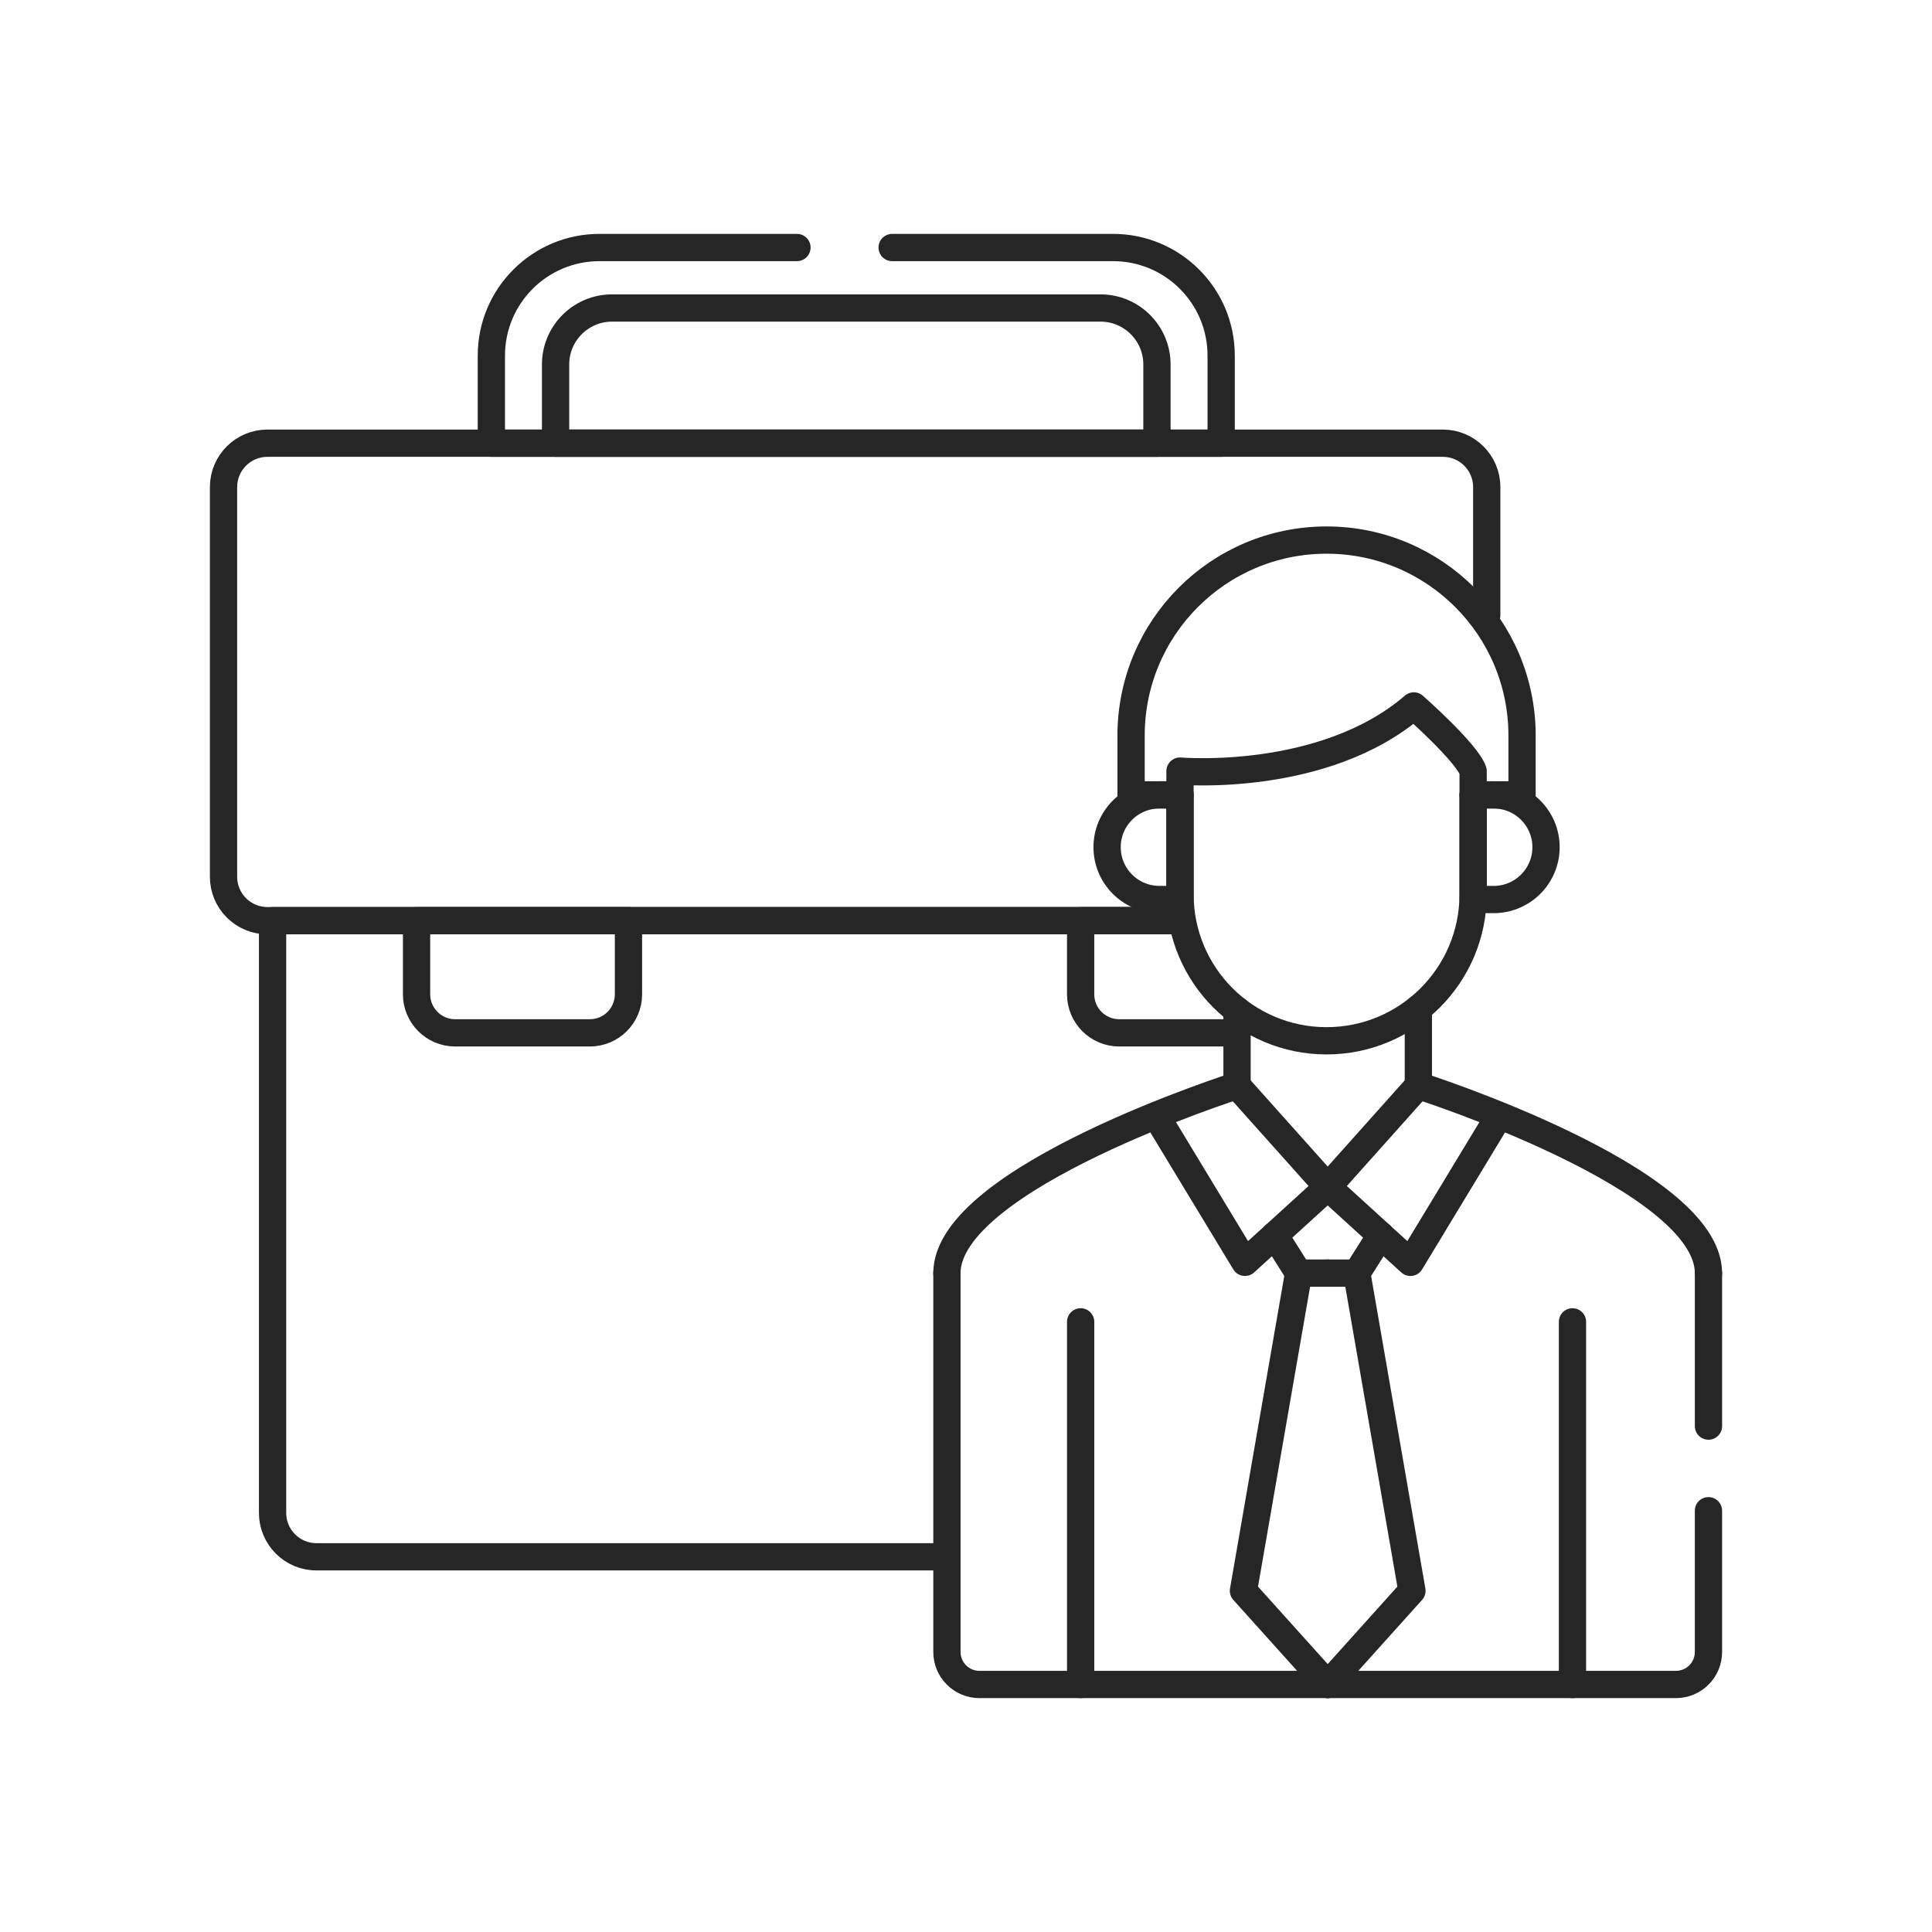 <svg xmlns="http://www.w3.org/2000/svg" id="a" viewBox="0 0 141.732 141.732"><path d="M85.789,67.541H19.618c-1.778,0-3.22-1.442-3.22-3.22v-28.588c0-1.778,1.442-3.22,3.22-3.22H105.847c1.778,0,3.22,1.442,3.22,3.22v9.417" style="fill:none; stroke:#262626; stroke-linecap:round; stroke-linejoin:round; stroke-width:2px;"></path><path d="M69.384,114.207H23.216c-1.778,0-3.22-1.442-3.22-3.22v-43.447H85.789" style="fill:none; stroke:#262626; stroke-linecap:round; stroke-linejoin:round; stroke-width:2px;"></path><path d="M58.465,18.158h-14.488c-4.38,0-7.931,3.551-7.931,7.931v6.423h53.539v-6.423c0-4.38-3.551-7.931-7.931-7.931h-16.206" style="fill:none; stroke:#262626; stroke-linecap:round; stroke-linejoin:round; stroke-width:2px;"></path><path d="M44.9,22.595h35.833c2.286,0,4.141,1.856,4.141,4.141v5.777H40.758v-5.777c0-2.286,1.856-4.141,4.141-4.141Z" style="fill:none; stroke:#262626; stroke-linecap:round; stroke-linejoin:round; stroke-width:2px;"></path><path d="M30.559,67.541h15.546v5.398c0,1.563-1.269,2.832-2.832,2.832h-9.882c-1.563,0-2.832-1.269-2.832-2.832v-5.398h0Z" style="fill:none; stroke:#262626; stroke-linecap:round; stroke-linejoin:round; stroke-width:2px;"></path><path d="M90.749,75.771h-8.641c-1.564,0-2.832-1.268-2.832-2.832v-5.398h7.288" style="fill:none; stroke:#262626; stroke-linecap:round; stroke-linejoin:round; stroke-width:2px;"></path><line x1="125.334" y1="104.619" x2="125.334" y2="93.396" style="fill:none; stroke:#262626; stroke-linecap:round; stroke-linejoin:round; stroke-width:2px;"></line><path d="M69.467,93.396v27.793c0,1.317,1.068,2.385,2.385,2.385h51.096c1.317,0,2.385-1.068,2.385-2.385v-10.362" style="fill:none; stroke:#262626; stroke-linecap:round; stroke-linejoin:round; stroke-width:2px;"></path><line x1="79.277" y1="123.574" x2="79.277" y2="96.971" style="fill:none; stroke:#262626; stroke-linecap:round; stroke-linejoin:round; stroke-width:2px;"></line><line x1="115.357" y1="123.574" x2="115.357" y2="96.971" style="fill:none; stroke:#262626; stroke-linecap:round; stroke-linejoin:round; stroke-width:2px;"></line><path d="M85.013,82.173l6.318,10.433,6.069-5.528-6.651-7.441s-21.283,6.776-21.283,13.759" style="fill:none; stroke:#262626; stroke-linecap:round; stroke-linejoin:round; stroke-width:2px;"></path><path d="M109.787,82.173l-6.318,10.433-6.069-5.528,6.651-7.441s21.283,6.776,21.283,13.759" style="fill:none; stroke:#262626; stroke-linecap:round; stroke-linejoin:round; stroke-width:2px;"></path><g><polyline points="93.513 90.619 95.266 93.396 97.4 93.396" style="fill:none; stroke:#262626; stroke-linecap:round; stroke-linejoin:round; stroke-width:2px;"></polyline><polyline points="95.266 93.396 91.22 116.701 97.4 123.574" style="fill:none; stroke:#262626; stroke-linecap:round; stroke-linejoin:round; stroke-width:2px;"></polyline></g><g><polyline points="101.288 90.619 99.534 93.396 97.4 93.396" style="fill:none; stroke:#262626; stroke-linecap:round; stroke-linejoin:round; stroke-width:2px;"></polyline><polyline points="99.534 93.396 103.58 116.701 97.4 123.574" style="fill:none; stroke:#262626; stroke-linecap:round; stroke-linejoin:round; stroke-width:2px;"></polyline></g><path d="M108.069,56.567v9.034c0,5.938-4.814,10.752-10.752,10.752h-0c-5.938,0-10.752-4.814-10.752-10.752v-9.034s10.544,.914,17.154-4.78c0,0,3.88,3.409,4.351,4.78Z" style="fill:none; stroke:#262626; stroke-linecap:round; stroke-linejoin:round; stroke-width:2px;"></path><path d="M86.565,58.313h-3.589v-4.352c0-7.92,6.421-14.341,14.341-14.341h0c7.92,0,14.341,6.421,14.341,14.341v4.352h-3.589" style="fill:none; stroke:#262626; stroke-linecap:round; stroke-linejoin:round; stroke-width:2px;"></path><path d="M85.055,58.313h1.51v7.676h-1.51c-2.118,0-3.838-1.72-3.838-3.838h0c0-2.118,1.72-3.838,3.838-3.838Z" style="fill:none; stroke:#262626; stroke-linecap:round; stroke-linejoin:round; stroke-width:2px;"></path><path d="M111.907,58.313h1.51v7.676h-1.51c-2.118,0-3.838-1.72-3.838-3.838h0c0-2.118,1.72-3.838,3.838-3.838Z" transform="translate(221.486 124.302) rotate(-180)" style="fill:none; stroke:#262626; stroke-linecap:round; stroke-linejoin:round; stroke-width:2px;"></path><line x1="90.749" y1="79.637" x2="90.749" y2="74.113" style="fill:none; stroke:#262626; stroke-linecap:round; stroke-linejoin:round; stroke-width:2px;"></line><line x1="104.051" y1="79.637" x2="104.051" y2="73.981" style="fill:none; stroke:#262626; stroke-linecap:round; stroke-linejoin:round; stroke-width:2px;"></line></svg>
